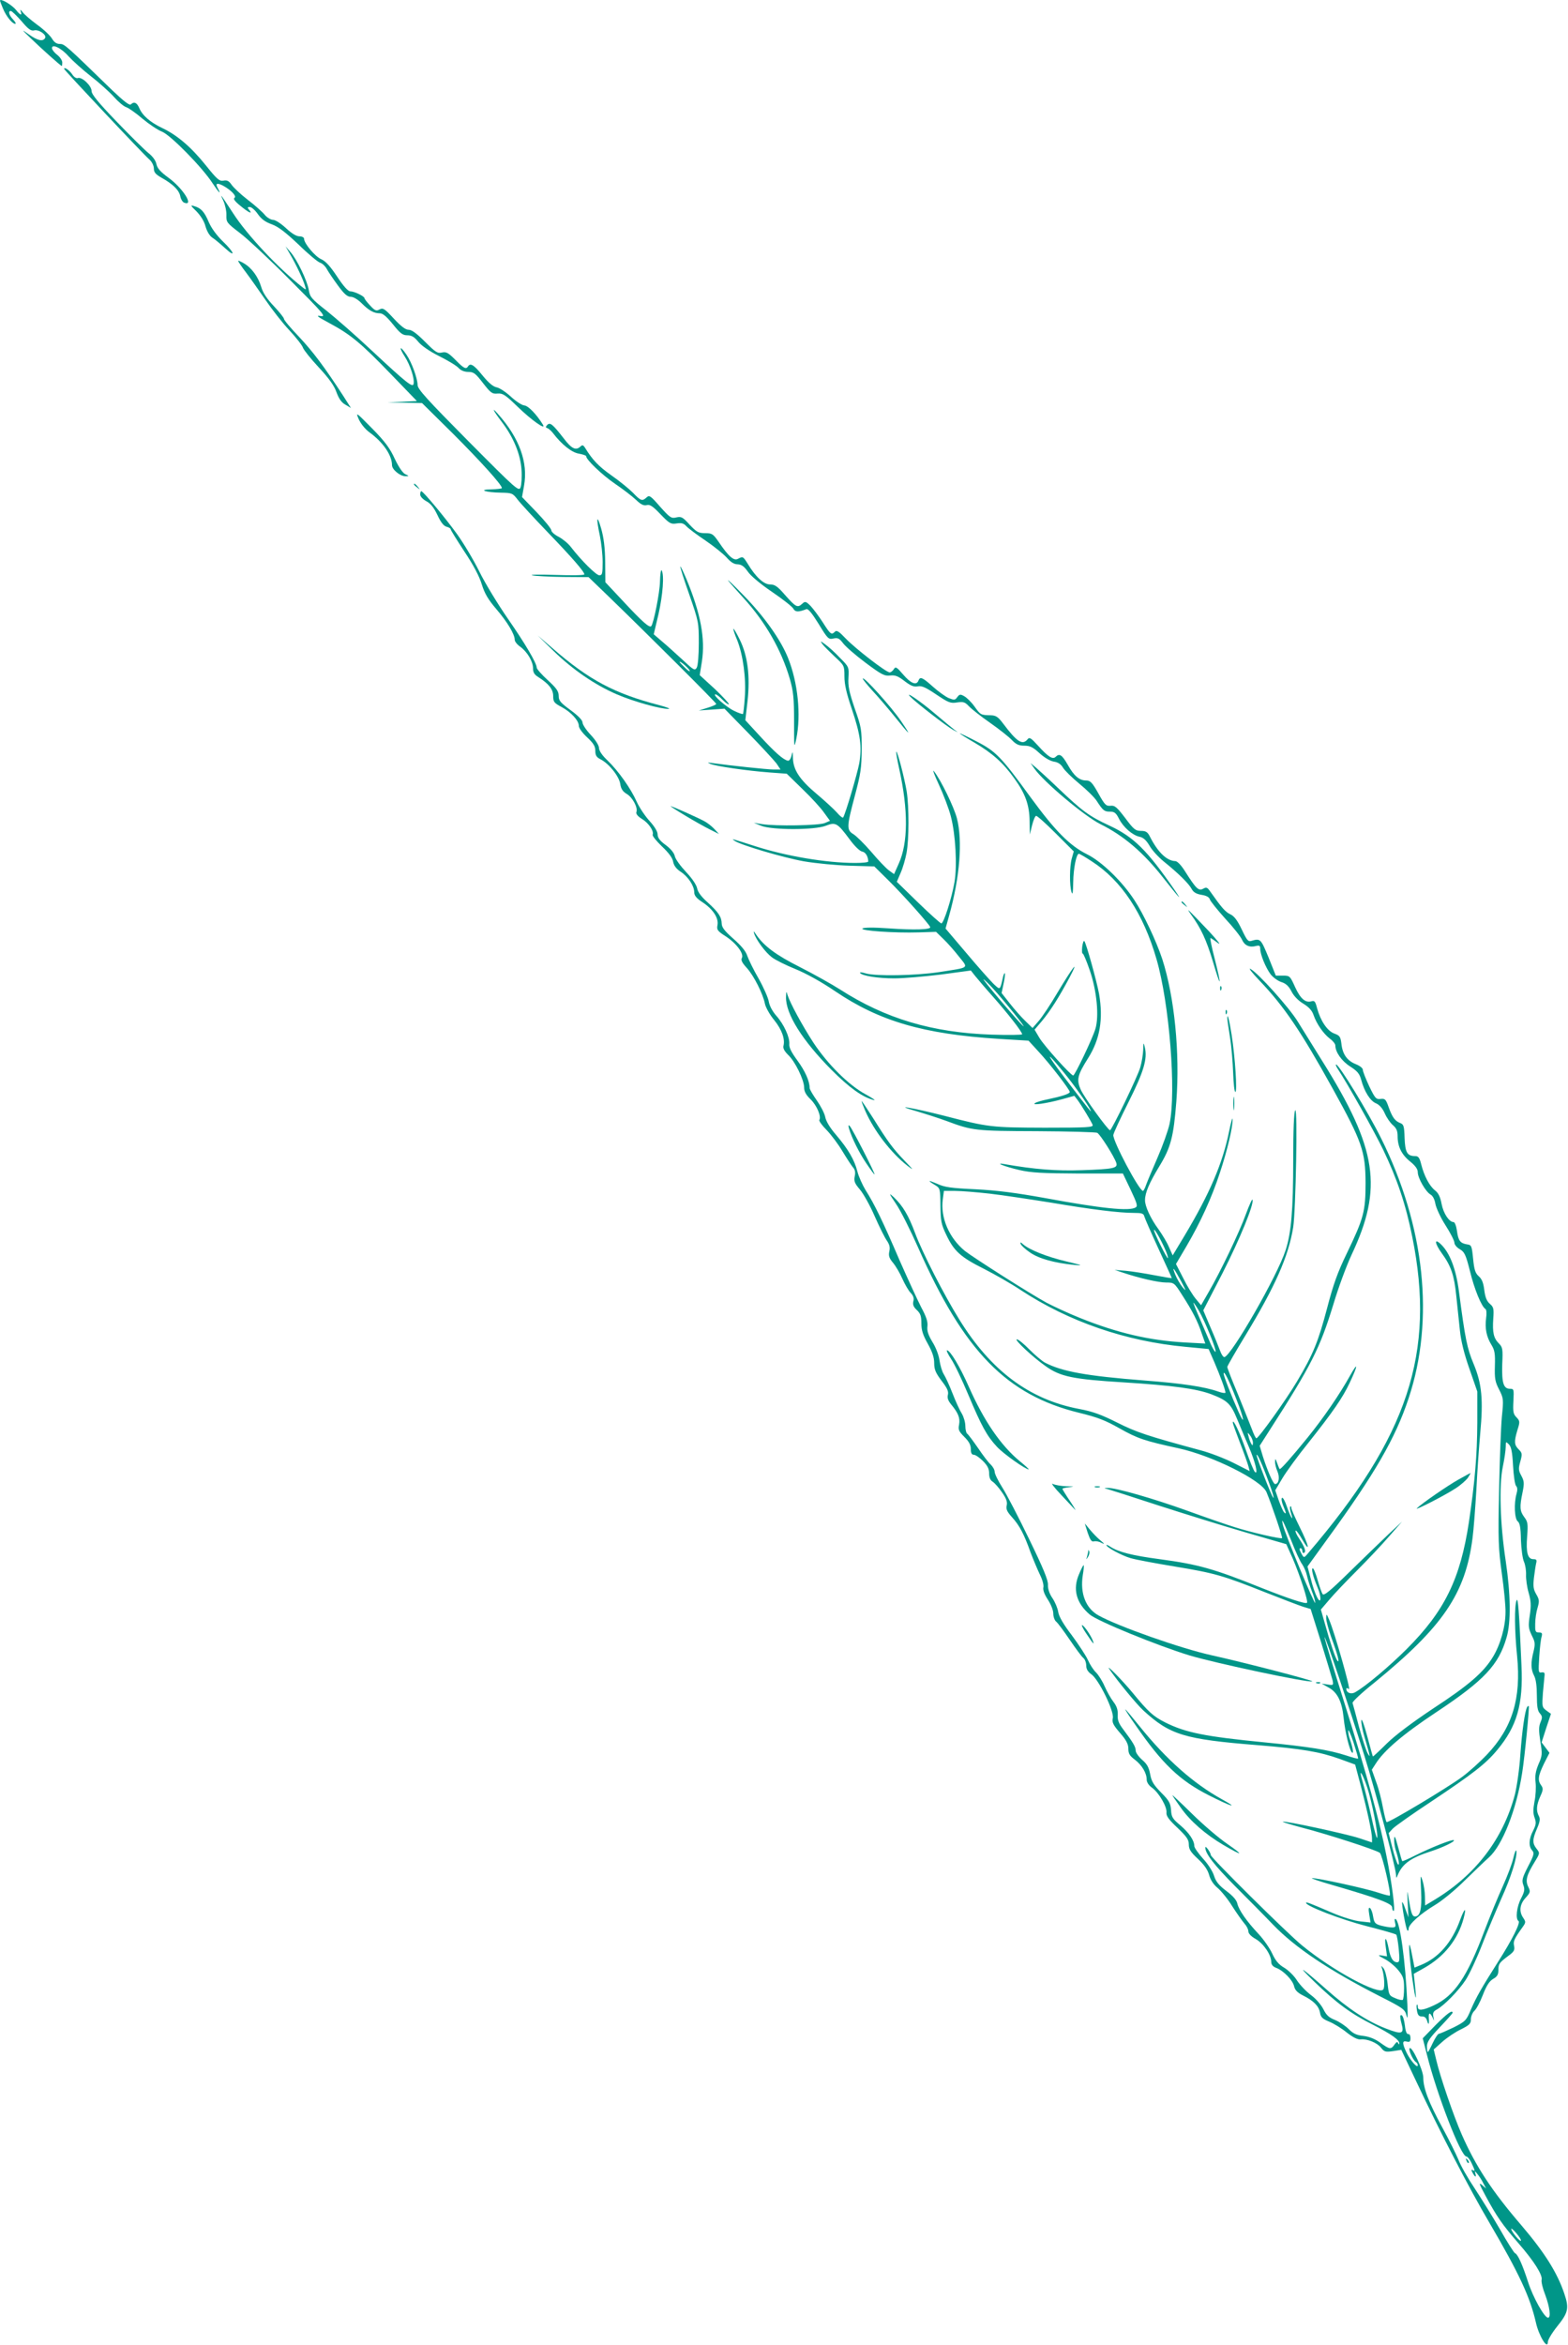 <?xml version="1.0" standalone="no"?>
<!DOCTYPE svg PUBLIC "-//W3C//DTD SVG 20010904//EN"
 "http://www.w3.org/TR/2001/REC-SVG-20010904/DTD/svg10.dtd">
<svg version="1.0" xmlns="http://www.w3.org/2000/svg"
 width="856pt" height="1280pt" viewBox="0 0 856 1280"
 preserveAspectRatio="xMidYMid meet">
<g transform="translate(0,1280) scale(0.1,-0.1)"
fill="#009688" stroke="none">
<path d="M0 12796 c0 -2 7 -21 16 -42 17 -42 51 -84 67 -84 6 0 1 10 -11 23
-23 24 -29 47 -13 47 6 0 31 -25 58 -55 37 -44 52 -55 69 -51 26 7 71 -25 60
-42 -12 -20 -40 -14 -87 19 -44 31 -44 31 11 -22 59 -57 162 -149 167 -149 2
0 3 9 3 19 0 11 -12 29 -27 41 -15 11 -28 28 -29 35 -4 29 50 4 90 -42 22 -24
77 -74 122 -109 46 -36 102 -86 126 -113 24 -27 54 -52 67 -56 13 -4 53 -32
89 -63 36 -30 84 -62 107 -71 46 -18 220 -195 276 -282 33 -50 49 -66 29 -28
-16 28 -7 33 27 16 44 -24 77 -58 63 -67 -8 -5 3 -20 33 -44 45 -37 69 -48 47
-21 -10 12 -10 15 4 15 9 0 29 -17 44 -39 19 -27 41 -43 75 -55 36 -13 75 -43
146 -110 53 -52 107 -97 119 -100 12 -4 28 -19 36 -34 8 -15 35 -55 60 -89 35
-48 52 -63 71 -63 14 0 38 -14 58 -34 41 -41 68 -56 100 -56 17 0 37 -17 72
-60 40 -50 53 -60 79 -60 23 0 38 -9 59 -35 18 -22 61 -52 115 -79 48 -24 96
-53 106 -65 12 -13 31 -21 53 -21 29 0 39 -8 80 -61 42 -54 50 -60 80 -57 28
2 42 -7 110 -73 72 -70 157 -131 137 -97 -35 57 -80 103 -101 105 -14 1 -47
23 -74 48 -27 25 -62 48 -78 51 -20 4 -44 25 -77 65 -46 57 -66 70 -79 49 -11
-17 -23 -11 -69 36 -39 39 -50 45 -73 40 -25 -6 -36 2 -93 59 -45 45 -72 65
-89 65 -17 0 -41 18 -81 61 -51 55 -59 60 -78 50 -18 -10 -25 -7 -51 21 -17
18 -31 36 -31 40 0 11 -56 38 -78 38 -12 0 -37 28 -72 81 -37 56 -63 84 -86
94 -33 14 -94 86 -94 112 0 7 -11 13 -25 13 -17 0 -43 16 -74 45 -27 25 -58
45 -70 45 -12 0 -33 12 -46 28 -12 15 -54 52 -93 82 -39 30 -78 67 -88 82 -14
20 -24 26 -44 22 -22 -4 -35 7 -95 82 -82 102 -157 166 -239 205 -67 32 -109
69 -126 110 -13 30 -29 36 -46 19 -7 -7 -40 19 -101 77 -255 248 -261 253
-286 253 -18 0 -31 9 -43 29 -10 17 -46 51 -81 76 -35 26 -70 56 -79 68 -12
16 -15 17 -11 5 9 -25 -2 -22 -25 7 -23 29 -88 67 -88 51z"/>
<path d="M350 12424 c0 -6 433 -467 469 -498 11 -11 21 -31 21 -46 0 -20 9
-31 40 -49 63 -35 97 -68 104 -101 3 -17 13 -33 21 -36 57 -22 -6 78 -84 135
-45 33 -62 52 -67 75 -4 20 -20 42 -44 61 -21 17 -99 94 -174 172 -100 104
-136 148 -136 166 0 29 -53 79 -75 71 -8 -3 -21 5 -30 19 -15 23 -45 44 -45
31z"/>
<path d="M1219 11705 c10 -22 18 -58 17 -80 -1 -38 2 -42 74 -97 41 -31 165
-147 275 -258 185 -185 197 -200 165 -195 -28 5 -18 -3 47 -38 116 -62 172
-108 335 -277 l144 -149 -80 -4 -81 -3 94 -2 95 -2 169 -167 c149 -149 267
-279 267 -297 0 -3 -26 -6 -57 -7 -78 -1 -32 -17 53 -18 59 -1 63 -3 90 -38
16 -21 90 -101 164 -178 131 -136 200 -215 200 -230 0 -5 -71 -6 -157 -3 -87
3 -144 2 -128 -2 17 -4 93 -8 169 -9 l139 -1 111 -107 c218 -211 586 -578 586
-585 0 -4 -21 -13 -47 -21 l-48 -15 70 5 70 5 130 -133 c72 -74 141 -149 154
-166 l22 -33 -38 0 c-34 0 -241 22 -333 35 -29 4 -31 4 -13 -4 29 -13 203 -38
323 -47 l95 -7 86 -84 c48 -46 101 -104 118 -129 l32 -44 -28 -12 c-31 -14
-269 -18 -343 -6 l-45 7 40 -16 c58 -24 292 -24 353 0 54 21 63 16 130 -74 28
-38 56 -65 69 -67 18 -3 32 -26 33 -54 0 -5 -33 -8 -72 -8 -156 0 -377 37
-547 92 -53 17 -103 33 -111 35 -13 4 -13 4 0 -6 32 -23 266 -92 378 -112 64
-11 177 -22 251 -24 l134 -4 79 -78 c77 -76 220 -236 226 -253 5 -14 -87 -17
-227 -7 -84 6 -137 5 -143 -1 -12 -12 175 -25 307 -21 l95 3 41 -40 c22 -21
60 -64 84 -95 52 -66 63 -58 -110 -85 -128 -19 -343 -23 -398 -7 -20 6 -35 8
-32 3 10 -16 97 -30 187 -30 51 0 165 10 255 21 l163 22 22 -28 c12 -15 56
-67 98 -114 84 -95 160 -193 160 -206 0 -4 -75 -5 -167 -2 -324 11 -579 87
-828 247 -44 28 -142 83 -217 121 -133 67 -197 115 -241 179 -12 19 -15 20
-10 5 11 -35 62 -104 97 -130 18 -14 76 -43 128 -64 59 -24 142 -70 217 -121
242 -164 483 -234 891 -260 l165 -10 53 -58 c61 -65 172 -209 172 -222 0 -10
-44 -24 -120 -40 -30 -6 -62 -15 -70 -21 -21 -14 67 -1 150 22 l65 18 17 -22
c21 -28 75 -117 83 -137 4 -13 -29 -15 -262 -15 -291 1 -305 2 -548 65 -174
44 -289 64 -155 26 47 -14 123 -38 169 -55 139 -52 156 -54 491 -55 173 -1
322 -5 330 -9 16 -8 93 -130 104 -164 9 -29 -13 -34 -189 -40 -138 -5 -260 5
-420 33 -62 11 1 -14 80 -32 65 -15 127 -18 322 -19 l243 0 42 -88 c35 -74 40
-90 28 -97 -34 -22 -186 -6 -495 51 -161 29 -263 42 -380 48 -132 6 -169 11
-209 30 -52 22 -55 19 -10 -8 26 -16 27 -20 28 -111 1 -84 4 -102 32 -160 42
-89 79 -122 205 -185 59 -30 150 -82 201 -116 263 -173 575 -280 900 -310
l126 -12 31 -71 c32 -75 61 -153 61 -167 0 -4 -18 -2 -40 6 -73 26 -200 45
-399 60 -321 25 -453 49 -547 98 -16 9 -54 41 -84 71 -30 31 -61 56 -69 56
-17 0 90 -100 158 -147 80 -57 149 -71 426 -88 267 -17 395 -34 478 -65 88
-34 106 -51 141 -136 18 -44 47 -112 64 -152 35 -81 52 -154 33 -136 -7 6 -29
61 -50 121 -34 97 -71 175 -71 148 0 -5 18 -54 39 -109 22 -56 42 -113 46
-128 l7 -27 -89 45 c-48 24 -128 55 -178 68 -292 79 -352 99 -457 152 -86 43
-132 60 -207 74 -271 51 -482 209 -654 488 -85 137 -202 366 -241 471 -37 99
-67 149 -117 197 -28 26 -27 22 12 -36 25 -36 79 -144 122 -241 250 -565 482
-803 878 -900 99 -24 143 -41 219 -84 101 -57 137 -69 325 -110 183 -40 452
-174 479 -239 28 -67 89 -247 85 -251 -7 -6 -168 31 -256 59 -43 13 -161 54
-263 91 -183 66 -392 126 -434 124 -20 -1 -20 -2 -1 -6 11 -3 137 -43 280 -90
143 -46 358 -113 479 -148 l218 -63 35 -78 c40 -93 86 -235 78 -242 -8 -8
-101 23 -245 80 -263 106 -350 130 -559 158 -151 20 -224 39 -268 67 -13 9
-23 13 -23 10 0 -12 83 -57 131 -71 30 -9 139 -29 242 -46 218 -36 263 -49
492 -140 94 -37 188 -73 210 -80 l40 -12 57 -181 c31 -100 59 -194 63 -209 5
-26 4 -27 -27 -22 l-33 5 37 -21 c49 -26 74 -77 83 -165 8 -79 33 -183 47
-191 9 -6 2 31 -13 74 -5 13 -9 33 -9 45 1 12 13 -16 29 -63 15 -47 27 -87 25
-89 -1 -1 -31 6 -66 18 -92 30 -207 48 -443 71 -327 32 -432 53 -544 109 -65
33 -91 56 -178 162 -57 69 -150 163 -127 129 43 -63 149 -192 185 -225 146
-134 223 -158 624 -190 245 -20 338 -36 448 -75 l85 -31 31 -117 c36 -138 61
-254 61 -286 l0 -22 -72 24 c-71 23 -408 96 -415 89 -2 -2 45 -16 104 -32 137
-35 406 -122 426 -138 13 -11 63 -225 54 -233 -2 -2 -30 5 -63 16 -61 21 -332
81 -362 79 -9 0 43 -18 117 -39 251 -73 321 -100 321 -121 0 -10 4 -19 8 -19
10 0 -9 151 -39 300 -36 185 -105 436 -223 814 -64 203 -116 374 -115 380 1
16 137 -389 215 -639 66 -211 173 -615 175 -657 1 -22 1 -22 12 4 26 57 71 89
177 123 65 21 134 54 127 61 -7 7 -123 -39 -211 -83 -37 -19 -70 -33 -71 -31
-2 2 -12 37 -23 78 -14 53 -20 66 -21 44 -1 -17 3 -44 8 -60 18 -55 23 -90 12
-79 -5 6 -19 46 -30 90 l-20 80 22 24 c12 13 107 80 210 148 225 150 297 205
360 281 108 129 143 250 133 461 -13 303 -19 376 -27 356 -12 -31 -11 -166 3
-303 23 -233 -26 -392 -164 -538 -39 -41 -100 -96 -137 -123 -78 -58 -402
-252 -411 -246 -4 2 -12 37 -20 77 -7 40 -23 104 -37 141 l-24 68 20 31 c46
74 151 163 332 283 261 173 341 258 384 409 24 81 22 234 -5 416 -31 205 -37
413 -16 514 9 43 16 92 16 109 0 30 1 30 17 14 13 -13 19 -41 23 -117 3 -54
10 -104 17 -111 7 -7 8 -21 2 -42 -15 -52 -11 -138 7 -151 11 -9 16 -34 17
-101 2 -51 9 -103 17 -120 7 -16 12 -48 11 -71 -1 -22 5 -66 14 -97 13 -45 14
-70 7 -119 -10 -67 -9 -75 15 -124 13 -26 14 -39 5 -77 -16 -62 -15 -99 3
-133 10 -19 15 -58 15 -108 0 -59 4 -84 16 -97 14 -16 15 -23 4 -49 -10 -24
-10 -46 -1 -105 11 -68 11 -77 -10 -124 -16 -39 -20 -63 -16 -99 3 -26 1 -73
-6 -105 -8 -44 -8 -65 1 -89 9 -26 8 -36 -8 -69 -24 -45 -26 -86 -6 -108 13
-15 11 -25 -22 -88 -32 -63 -35 -76 -26 -101 9 -24 7 -36 -12 -73 -24 -45 -32
-113 -14 -124 12 -8 -34 -101 -112 -223 -90 -142 -118 -191 -148 -260 -25 -60
-30 -65 -95 -98 -38 -18 -74 -34 -79 -34 -6 0 -21 -23 -34 -50 -13 -28 -25
-50 -27 -50 -3 0 -5 14 -5 31 0 24 15 46 70 104 39 41 70 76 70 79 0 18 -28
-2 -92 -66 l-71 -73 23 -90 c54 -216 185 -555 215 -555 6 0 19 -16 28 -35 20
-42 21 -49 6 -39 -8 4 -8 0 0 -15 14 -25 22 -28 15 -3 -5 14 -3 14 11 -3 9
-11 24 -33 32 -50 l16 -30 -23 20 c-19 16 -14 3 20 -60 61 -113 92 -158 179
-258 87 -100 133 -174 127 -200 -3 -10 6 -48 20 -83 24 -65 32 -124 15 -124
-20 0 -82 111 -109 195 -31 96 -56 151 -71 157 -5 1 -42 59 -81 128 -40 69
-103 170 -139 225 -37 55 -77 125 -89 157 -13 31 -52 110 -88 176 -75 138
-104 215 -104 272 0 42 -64 178 -75 160 -6 -10 19 -65 35 -75 5 -3 10 -11 10
-17 0 -20 -39 24 -60 66 -26 54 -26 70 0 63 16 -4 20 0 20 19 0 14 -5 23 -12
22 -8 -2 -15 15 -18 44 -6 45 -15 67 -25 57 -2 -3 0 -22 6 -43 16 -58 3 -62
-87 -27 -100 39 -203 106 -323 213 -138 122 -169 142 -67 43 120 -116 201
-176 321 -236 100 -51 146 -83 144 -103 0 -6 -3 -5 -6 2 -4 10 -9 8 -20 -7
-19 -28 -27 -27 -78 10 -29 21 -60 33 -92 37 -37 4 -55 12 -80 37 -18 18 -51
40 -75 50 -33 13 -47 26 -63 58 -12 24 -40 57 -67 77 -27 20 -61 56 -77 80
-15 25 -47 56 -70 70 -31 18 -48 39 -66 78 -13 28 -46 76 -73 105 -66 70 -109
132 -117 167 -4 19 -24 42 -60 69 -41 31 -57 51 -67 82 -7 24 -33 65 -60 94
-26 29 -48 60 -48 69 0 31 -29 73 -77 114 -42 35 -48 45 -50 83 -3 37 -10 51
-54 95 -41 42 -53 61 -60 100 -7 38 -17 56 -44 79 -19 17 -35 39 -35 50 0 21
-14 44 -68 116 -25 33 -32 51 -30 80 1 27 -5 46 -24 71 -14 18 -35 56 -48 85
-12 28 -33 61 -46 74 -14 13 -34 44 -45 69 -11 24 -51 85 -88 135 -46 60 -70
102 -74 127 -3 20 -17 54 -32 76 -17 25 -25 51 -24 73 1 25 -26 91 -103 249
-57 118 -123 245 -146 281 -23 36 -42 75 -42 86 0 11 -10 28 -21 39 -12 10
-43 51 -70 91 -27 39 -53 74 -59 78 -5 3 -10 22 -10 42 0 20 -9 50 -19 67 -11
17 -34 67 -51 111 -17 44 -39 91 -48 105 -9 14 -19 48 -23 75 -4 29 -20 71
-39 101 -23 39 -30 60 -27 85 3 25 -6 52 -34 104 -20 39 -73 154 -118 256 -89
208 -138 309 -186 384 -17 28 -37 73 -44 100 -16 63 -49 121 -116 200 -34 39
-56 76 -60 99 -4 20 -25 60 -46 90 -21 30 -39 60 -39 68 0 37 -25 93 -67 150
-33 45 -46 71 -44 90 3 36 -29 107 -71 154 -21 24 -37 54 -41 77 -3 20 -28 77
-55 125 -28 48 -55 104 -62 124 -8 26 -32 55 -76 94 -48 42 -64 63 -64 83 -1
37 -18 62 -76 115 -34 30 -54 56 -58 77 -4 20 -28 55 -61 90 -30 32 -58 70
-61 86 -4 18 -22 40 -50 61 -32 23 -44 40 -44 58 0 15 -16 42 -43 72 -24 26
-56 73 -71 106 -32 72 -99 167 -160 226 -29 27 -46 53 -46 68 0 13 -18 42 -45
71 -25 26 -45 57 -45 68 0 12 -23 36 -65 67 -56 41 -65 52 -65 78 0 25 -12 42
-60 86 -33 30 -60 61 -60 68 0 24 -62 130 -158 268 -54 78 -124 193 -155 256
-31 63 -86 155 -122 205 -62 86 -184 233 -195 234 -3 1 -6 -7 -6 -18 0 -11 14
-26 34 -37 23 -12 41 -35 60 -75 18 -39 34 -60 50 -64 12 -3 22 -9 22 -13 0
-5 34 -59 75 -122 49 -73 82 -136 95 -179 16 -51 34 -82 80 -136 60 -70 100
-137 100 -167 0 -9 13 -26 29 -37 39 -28 71 -81 71 -119 0 -22 7 -34 28 -47
58 -37 82 -67 82 -104 0 -32 5 -38 46 -60 52 -28 94 -74 94 -103 0 -12 20 -39
45 -62 35 -33 45 -49 45 -74 0 -24 6 -35 28 -46 47 -24 101 -92 108 -134 4
-28 14 -42 35 -55 32 -18 63 -76 53 -100 -3 -9 8 -23 31 -37 36 -22 66 -66 58
-86 -2 -7 21 -35 51 -64 37 -35 58 -63 61 -84 4 -21 18 -39 41 -54 41 -27 74
-77 74 -112 0 -18 12 -33 46 -55 57 -38 88 -86 81 -124 -5 -25 -1 -32 44 -61
59 -38 102 -96 89 -119 -6 -11 1 -26 27 -54 39 -43 89 -143 99 -196 4 -19 26
-59 50 -88 42 -52 61 -104 51 -142 -3 -13 6 -29 25 -48 38 -35 88 -137 88
-179 0 -21 10 -40 35 -64 34 -33 60 -94 48 -113 -3 -5 15 -30 40 -55 25 -26
64 -78 87 -117 23 -38 49 -78 57 -87 11 -12 14 -28 9 -49 -5 -26 0 -38 28 -71
19 -22 56 -88 81 -146 26 -59 56 -119 67 -134 14 -21 18 -36 13 -58 -5 -24 -1
-37 20 -62 15 -18 38 -57 51 -87 14 -31 34 -66 46 -78 14 -15 19 -29 14 -46
-4 -18 1 -30 19 -47 20 -19 25 -33 25 -73 0 -37 8 -63 35 -111 25 -45 35 -75
35 -106 0 -35 8 -53 40 -96 31 -40 39 -58 35 -76 -5 -18 1 -33 18 -54 39 -47
49 -74 43 -109 -6 -28 -2 -37 29 -68 25 -25 35 -44 35 -66 0 -22 5 -31 16 -31
9 0 31 -15 50 -34 25 -25 34 -43 34 -68 0 -22 6 -37 19 -45 11 -7 34 -33 51
-58 24 -34 30 -53 26 -71 -5 -20 1 -34 28 -64 42 -46 67 -94 102 -193 15 -39
38 -94 51 -121 14 -28 22 -57 19 -70 -3 -14 5 -37 24 -66 17 -26 30 -58 30
-76 0 -17 7 -38 16 -45 9 -7 42 -52 74 -99 32 -47 65 -92 74 -99 9 -7 16 -26
16 -42 0 -19 9 -34 29 -48 40 -29 125 -202 116 -239 -5 -23 2 -37 40 -81 34
-39 45 -61 45 -86 0 -26 7 -38 35 -59 39 -30 65 -73 65 -109 0 -14 11 -32 30
-45 38 -28 82 -105 78 -135 -2 -18 12 -38 60 -83 51 -49 62 -65 62 -91 0 -26
10 -42 50 -79 34 -32 53 -59 61 -88 7 -26 23 -51 46 -70 19 -16 56 -61 80
-100 25 -39 55 -81 66 -94 12 -13 22 -32 22 -43 0 -12 15 -28 40 -42 42 -24
85 -86 85 -125 0 -15 9 -26 28 -33 39 -15 90 -67 97 -101 5 -20 18 -34 48 -49
58 -29 86 -57 93 -93 4 -26 14 -35 50 -50 25 -10 69 -37 97 -60 33 -26 60 -39
75 -37 35 4 90 -18 111 -45 18 -23 25 -25 66 -19 l45 7 82 -173 c133 -283 288
-582 398 -769 164 -280 223 -407 255 -547 16 -72 64 -150 65 -106 0 12 22 49
49 83 63 78 68 101 41 181 -39 116 -108 225 -235 374 -160 186 -249 322 -325
495 -44 100 -119 318 -140 410 l-13 54 47 42 c26 23 72 54 102 68 46 23 54 31
54 55 0 15 8 35 18 45 11 9 32 48 47 87 20 52 36 76 56 88 22 12 29 24 29 46
0 36 4 42 53 79 32 23 37 32 33 54 -6 26 -1 38 47 105 17 24 17 28 3 49 -24
34 -20 74 12 109 27 30 28 34 15 61 -17 34 -9 64 36 137 28 46 28 47 10 70
-24 30 -24 51 2 111 16 37 18 53 10 68 -16 29 -13 61 8 108 16 35 16 43 5 59
-21 28 -17 53 15 119 l30 59 -22 29 -21 28 25 78 26 78 -25 18 c-24 18 -24 22
-19 95 4 42 8 85 9 96 2 15 -2 19 -16 17 -18 -3 -18 2 -13 85 3 48 9 98 13
110 5 19 2 23 -15 23 -19 0 -21 6 -20 48 0 26 6 65 13 87 10 35 10 44 -7 73
-16 27 -18 44 -13 90 4 31 9 66 12 79 5 19 2 23 -15 23 -31 0 -41 36 -34 124
5 68 4 80 -16 106 -24 33 -26 54 -9 135 10 50 9 61 -7 91 -16 29 -16 39 -5 78
11 40 10 46 -9 65 -25 25 -26 42 -7 106 14 44 14 49 -5 69 -18 18 -20 31 -17
89 3 64 3 67 -19 67 -35 0 -45 32 -42 134 4 83 2 93 -18 113 -29 29 -36 60
-31 135 4 56 2 64 -19 82 -17 15 -25 36 -30 75 -5 40 -13 60 -30 75 -19 17
-25 35 -31 96 -7 70 -9 75 -32 78 -38 6 -49 20 -56 73 -4 28 -12 49 -19 49
-24 0 -55 47 -65 99 -7 37 -17 59 -35 73 -31 24 -60 79 -76 142 -9 37 -16 46
-33 46 -44 0 -55 20 -58 99 -2 64 -5 74 -23 81 -29 11 -44 31 -64 87 -15 43
-20 48 -44 45 -25 -3 -30 3 -62 69 -19 41 -35 81 -35 90 0 9 -16 22 -39 31
-47 19 -72 54 -78 112 -5 38 -9 44 -39 55 -38 14 -75 69 -94 139 -9 36 -14 42
-30 37 -33 -10 -61 14 -90 78 -27 60 -29 62 -66 62 l-39 0 -40 100 c-42 101
-44 104 -92 90 -19 -6 -25 1 -54 62 -24 50 -41 73 -63 83 -27 13 -47 36 -109
124 -16 23 -21 25 -39 15 -25 -13 -38 0 -99 96 -20 32 -41 54 -52 55 -47 1
-96 48 -140 135 -12 24 -22 30 -48 30 -30 0 -40 8 -86 70 -46 60 -57 70 -81
67 -24 -2 -31 5 -66 68 -33 59 -44 70 -66 70 -38 0 -67 25 -101 86 -31 54 -45
64 -66 43 -16 -16 -42 1 -96 61 -38 42 -47 48 -57 35 -28 -34 -58 -15 -133 85
-28 37 -39 45 -68 46 -55 1 -56 2 -89 48 -17 24 -43 49 -56 56 -21 12 -26 11
-38 -5 -12 -17 -16 -17 -47 -5 -18 8 -57 36 -86 62 -57 51 -70 57 -79 33 -11
-28 -42 -15 -83 33 -36 42 -42 45 -51 30 -6 -10 -17 -18 -23 -18 -19 0 -185
128 -239 184 -37 39 -50 48 -60 38 -19 -19 -24 -15 -66 51 -22 34 -52 74 -67
90 -25 25 -30 26 -45 12 -26 -24 -35 -19 -92 45 -43 50 -58 60 -84 60 -34 0
-78 40 -122 113 -26 41 -26 41 -53 27 -23 -13 -52 13 -106 93 -30 43 -36 47
-74 47 -36 0 -46 6 -84 46 -37 41 -45 46 -72 40 -28 -7 -35 -2 -89 58 -52 60
-59 65 -74 51 -24 -22 -32 -19 -75 26 -22 22 -75 65 -118 95 -68 48 -103 84
-143 150 -10 15 -14 17 -25 7 -25 -24 -48 -13 -92 45 -60 77 -74 89 -90 72 -9
-10 -9 -14 2 -17 7 -3 21 -15 30 -27 48 -63 103 -106 141 -112 22 -4 40 -10
40 -14 0 -19 87 -102 157 -150 43 -29 95 -69 115 -88 27 -26 42 -33 59 -29 17
5 33 -6 75 -50 49 -51 57 -55 88 -50 27 4 38 1 53 -15 10 -11 56 -46 104 -78
47 -32 99 -74 117 -94 22 -25 40 -36 59 -36 21 -1 35 -11 55 -39 15 -23 70
-69 132 -111 59 -40 111 -81 117 -92 10 -19 27 -20 71 -3 10 4 31 -22 67 -80
50 -82 54 -86 81 -80 24 5 32 1 52 -25 13 -18 68 -66 123 -107 87 -65 104 -74
135 -70 27 3 43 -3 79 -31 34 -26 51 -32 72 -28 22 4 43 -6 101 -45 66 -44 77
-49 113 -43 35 5 43 2 65 -21 14 -15 66 -56 115 -90 50 -35 103 -77 119 -94
23 -24 38 -31 68 -31 31 0 47 -8 82 -40 27 -25 58 -43 79 -47 23 -3 39 -14 51
-34 9 -15 49 -54 89 -87 39 -32 82 -74 94 -93 35 -54 42 -59 73 -59 24 0 33
-7 49 -39 24 -47 74 -90 112 -98 20 -4 36 -18 54 -48 13 -24 48 -62 77 -86 82
-66 138 -122 153 -150 10 -19 25 -28 54 -33 26 -4 42 -12 46 -25 3 -10 41 -57
84 -105 44 -47 85 -99 92 -116 14 -31 41 -43 77 -33 18 4 22 1 22 -16 0 -30
29 -101 56 -138 13 -17 40 -37 59 -43 26 -8 41 -23 56 -52 12 -24 37 -50 64
-66 31 -19 48 -38 56 -62 17 -49 54 -102 89 -129 17 -12 30 -29 30 -37 0 -36
34 -85 81 -115 39 -25 51 -39 60 -72 17 -64 49 -116 81 -129 19 -8 36 -28 48
-55 10 -23 30 -52 44 -64 20 -17 26 -32 26 -61 0 -56 22 -101 69 -138 28 -23
41 -41 41 -58 0 -32 44 -108 70 -122 12 -7 22 -26 26 -50 4 -22 28 -75 55
-117 27 -42 49 -85 49 -96 0 -10 13 -26 29 -35 26 -15 33 -29 56 -120 24 -99
63 -194 85 -207 5 -3 7 -25 3 -50 -7 -56 2 -101 29 -145 18 -29 21 -48 19
-115 -2 -68 1 -87 23 -129 24 -48 25 -52 15 -150 -5 -56 -12 -236 -15 -401 -6
-270 -4 -316 15 -454 12 -85 21 -179 20 -210 0 -79 -28 -178 -69 -245 -51 -84
-130 -153 -329 -283 -112 -75 -202 -142 -250 -189 -41 -41 -75 -72 -76 -71 -1
1 -15 51 -31 111 -16 60 -30 99 -32 87 -2 -12 6 -55 18 -94 31 -106 33 -116
16 -86 -8 14 -29 79 -47 144 -17 66 -33 124 -35 130 -3 6 50 56 118 110 376
307 498 486 537 790 6 44 15 163 21 265 5 102 15 240 21 307 17 182 9 270 -35
376 -37 88 -47 138 -81 397 -16 124 -50 213 -100 260 -36 34 -33 4 6 -50 51
-70 68 -121 79 -231 6 -57 15 -143 20 -190 6 -58 23 -128 52 -210 l43 -124 0
-170 c-1 -178 -13 -321 -46 -544 -47 -309 -132 -484 -339 -691 -94 -94 -224
-204 -283 -237 -22 -12 -47 -2 -47 19 0 6 5 6 14 -1 13 -11 -78 310 -108 379
-15 34 -15 34 -16 8 0 -15 13 -62 28 -105 35 -94 47 -142 34 -128 -11 11 -41
102 -71 210 l-20 70 47 55 c25 30 94 102 152 160 58 58 136 141 174 185 l70
80 -75 -70 c-40 -38 -136 -131 -212 -205 -107 -105 -140 -132 -147 -120 -5 8
-17 42 -27 77 -10 35 -21 63 -26 63 -10 0 1 -44 25 -102 24 -56 21 -101 -3
-53 -9 17 -24 60 -33 98 l-18 67 107 148 c260 357 373 552 445 770 143 429 89
940 -151 1421 -70 141 -229 401 -245 401 -3 0 0 -10 8 -22 58 -88 201 -344
249 -443 77 -161 124 -300 159 -476 128 -632 -23 -1090 -570 -1728 -22 -26
-22 -26 -39 7 -8 14 -8 22 -1 22 5 0 10 -7 10 -16 0 -8 4 -13 10 -9 11 7 4 29
-28 78 -14 20 -22 40 -19 43 3 3 19 -18 36 -48 47 -81 37 -34 -14 68 -24 49
-45 95 -45 103 0 8 -3 12 -6 8 -4 -3 -1 -21 5 -39 6 -18 7 -28 3 -23 -5 6 -17
34 -27 63 -9 28 -21 50 -26 47 -5 -4 -2 -22 6 -42 17 -41 19 -51 5 -37 -5 5
-18 34 -29 65 l-19 55 38 64 c21 36 86 125 145 198 131 165 185 243 223 324
46 97 48 121 3 41 -57 -103 -147 -234 -233 -340 -87 -107 -148 -176 -152 -171
-2 1 -8 17 -14 33 -8 24 -11 26 -11 9 -1 -12 5 -37 13 -55 14 -33 7 -69 -13
-69 -10 0 -42 73 -67 152 l-17 57 53 83 c230 357 276 450 349 688 27 91 72
212 99 270 173 367 142 578 -160 1060 -46 74 -106 170 -133 214 -47 77 -218
267 -259 288 -12 6 11 -23 49 -63 135 -141 227 -277 403 -595 158 -286 176
-338 177 -509 0 -157 -10 -194 -102 -385 -51 -105 -74 -170 -108 -300 -48
-182 -76 -252 -165 -401 -58 -98 -209 -309 -221 -309 -4 0 -14 21 -24 48 -10
26 -44 111 -76 190 -33 78 -59 146 -59 151 0 5 43 80 96 167 166 273 238 436
264 596 14 92 25 657 11 638 -7 -10 -11 -106 -11 -270 0 -275 -11 -401 -42
-495 -45 -139 -292 -569 -333 -582 -6 -2 -17 14 -24 34 -8 21 -31 79 -53 129
l-39 92 105 203 c96 189 172 375 164 401 -2 6 -18 -29 -36 -78 -36 -100 -139
-315 -203 -425 l-42 -73 -29 35 c-16 19 -47 69 -68 112 l-40 78 56 95 c77 131
139 266 184 404 39 117 71 250 69 292 0 13 -9 -18 -19 -67 -35 -174 -106 -340
-243 -569 l-65 -108 -21 47 c-11 26 -37 68 -56 95 -43 58 -75 127 -74 160 0
40 24 95 78 184 63 103 78 162 93 354 20 267 -10 570 -77 778 -33 99 -102 245
-152 321 -67 103 -179 211 -258 250 -96 48 -174 127 -310 313 -160 220 -188
249 -295 304 -50 26 -90 45 -90 43 0 -2 36 -25 81 -51 97 -57 156 -110 216
-194 61 -84 83 -146 84 -235 l1 -72 12 49 c7 27 16 51 22 53 5 2 53 -41 108
-96 l98 -98 -11 -39 c-12 -44 -13 -147 -1 -184 6 -17 8 -1 9 54 1 76 17 156
31 156 4 0 35 -18 70 -41 163 -105 282 -285 354 -535 70 -241 108 -722 71
-898 -8 -37 -38 -121 -66 -185 -28 -64 -56 -131 -62 -148 -6 -18 -14 -33 -17
-33 -21 0 -165 272 -162 305 1 11 39 92 83 180 83 165 104 236 89 298 -7 30
-8 29 -9 -14 -1 -25 -8 -68 -16 -95 -14 -50 -156 -343 -165 -343 -11 0 -143
182 -160 222 -24 54 -18 79 40 171 65 103 84 213 60 352 -13 70 -70 275 -80
287 -4 5 -9 -9 -12 -31 -2 -22 -1 -39 3 -37 3 2 21 -40 39 -93 38 -111 51
-250 30 -318 -16 -53 -112 -254 -121 -254 -13 0 -159 162 -185 206 l-26 44 40
47 c47 57 93 129 151 238 56 106 19 59 -66 -83 -37 -63 -83 -132 -102 -154
l-34 -39 -39 38 c-22 21 -60 64 -85 96 l-45 57 11 52 c6 28 9 53 7 56 -3 2 -8
-9 -11 -24 -16 -70 -14 -69 -52 -33 -19 19 -86 94 -148 168 l-113 133 20 72
c58 207 74 407 42 530 -16 61 -87 208 -125 256 -10 14 1 -18 26 -71 25 -54 55
-132 66 -175 26 -100 35 -269 20 -358 -15 -88 -59 -226 -72 -226 -5 0 -62 51
-126 113 l-117 114 21 49 c12 27 26 76 32 108 14 75 14 251 1 336 -13 76 -51
223 -57 217 -2 -2 5 -44 16 -93 50 -226 49 -405 -3 -519 l-25 -56 -29 21 c-15
11 -59 57 -96 101 -38 44 -82 87 -97 96 -38 23 -37 41 8 210 32 120 37 153 37
253 1 108 -2 122 -38 224 -30 89 -37 121 -34 168 3 57 3 58 -47 108 -27 29
-63 61 -80 73 -27 20 -28 20 -15 1 8 -11 39 -41 67 -68 52 -48 53 -49 53 -108
0 -43 11 -92 40 -177 48 -142 56 -206 41 -297 -11 -58 -74 -273 -88 -296 -2
-4 -18 8 -34 27 -17 19 -67 65 -111 102 -93 78 -127 131 -129 194 -1 39 -2 41
-8 14 -4 -17 -13 -29 -20 -27 -25 5 -72 47 -151 133 l-81 88 12 104 c15 137 1
247 -42 335 -17 35 -33 62 -35 60 -2 -2 7 -31 21 -63 32 -82 49 -209 41 -313
-3 -47 -8 -87 -10 -89 -2 -2 -24 5 -48 17 -43 20 -122 90 -102 90 6 0 23 -13
39 -30 16 -16 31 -27 34 -24 3 3 -31 40 -76 83 l-83 76 12 75 c19 125 -7 262
-84 448 -17 40 -32 72 -34 70 -2 -2 20 -71 49 -153 51 -147 52 -152 52 -265 0
-68 -5 -123 -11 -134 -11 -18 -17 -14 -80 45 -38 35 -88 80 -112 100 l-43 37
26 110 c24 107 32 215 17 239 -4 6 -8 -22 -9 -62 -1 -59 -35 -230 -48 -243
-10 -10 -52 28 -146 129 l-104 111 -1 112 c-1 78 -8 132 -22 181 -24 83 -28
59 -7 -40 8 -39 15 -103 15 -142 0 -64 -2 -73 -18 -73 -17 0 -98 80 -155 154
-15 20 -46 45 -67 56 -22 11 -40 27 -40 35 0 9 -36 53 -80 99 l-80 83 11 62
c23 127 -26 261 -142 391 -38 43 -28 21 22 -45 63 -83 100 -174 106 -257 3
-40 0 -84 -5 -98 -9 -24 -21 -14 -286 253 -223 225 -276 283 -276 305 -1 38
-32 124 -61 166 -35 52 -44 44 -10 -9 31 -48 55 -122 49 -150 -4 -23 -38 4
-230 183 -84 79 -194 175 -244 215 -83 65 -92 76 -98 113 -8 51 -65 169 -101
209 l-26 30 26 -45 c31 -53 70 -135 80 -170 7 -23 7 -24 -11 -10 -132 103
-306 288 -382 407 -70 107 -74 111 -53 68z m2546 -2565 c4 -8 -8 -2 -24 14
-17 17 -31 31 -31 33 0 9 50 -34 55 -47z m1655 -1734 c58 -63 187 -223 166
-206 -23 18 -233 265 -216 255 6 -4 29 -26 50 -49z m389 -461 c54 -66 129
-172 145 -205 8 -18 -7 1 -143 179 -105 138 -106 154 -2 26z m-405 -660 c70
-8 221 -31 334 -49 225 -38 372 -56 453 -56 42 0 52 -3 56 -19 3 -11 38 -91
78 -178 40 -87 73 -159 72 -159 -1 -1 -44 6 -96 16 -52 10 -121 21 -155 24
l-61 5 45 -15 c89 -30 194 -54 237 -54 42 0 44 -1 87 -69 56 -87 84 -141 107
-210 l19 -54 -113 6 c-192 11 -366 51 -572 134 -60 24 -142 62 -182 83 -95 52
-396 244 -445 282 -87 71 -135 183 -121 283 l6 45 61 0 c34 0 119 -7 190 -15z
m955 -300 c12 -26 19 -50 17 -52 -5 -5 -76 139 -76 153 0 13 34 -45 59 -101z
m90 -180 c27 -51 28 -56 7 -31 -13 16 -31 47 -40 69 -21 53 -8 38 33 -38z m96
-159 c32 -55 98 -216 91 -224 -3 -2 -14 15 -25 39 -10 24 -37 86 -59 137 -22
50 -39 92 -37 92 2 0 16 -20 30 -44z m205 -484 c42 -106 49 -153 10 -65 -38
85 -80 193 -80 206 1 20 28 -33 70 -141z m90 -236 c-1 -17 -2 -18 -9 -6 -5 8
-12 26 -15 40 -7 24 -6 24 8 6 9 -11 16 -29 16 -40z m86 -214 c20 -53 31 -92
25 -87 -10 10 -91 219 -91 233 1 16 33 -55 66 -146z m123 -320 c22 -57 49
-116 60 -130 10 -15 22 -43 26 -62 4 -19 16 -57 26 -83 11 -26 19 -55 19 -65
-1 -19 -164 375 -176 423 -12 50 1 26 45 -83z m415 -1348 c25 -75 61 -255 54
-275 -2 -7 -17 46 -32 117 -16 71 -37 155 -47 188 -24 81 -4 56 25 -30z m839
-2474 c-6 -6 -53 51 -53 65 0 5 13 -6 29 -25 16 -19 27 -37 24 -40z"/>
<path d="M5572 6011 c2 -8 25 -29 51 -47 49 -34 133 -57 242 -68 51 -5 45 -2
-43 19 -106 25 -201 63 -236 93 -14 13 -18 14 -14 3z"/>
<path d="M1073 11646 c23 -24 42 -54 49 -82 8 -27 22 -51 37 -61 13 -8 44 -34
68 -56 63 -58 53 -25 -11 36 -33 32 -62 72 -76 104 -24 57 -42 77 -80 88 -22
7 -21 4 13 -29z"/>
<path d="M1300 11376 c0 -3 19 -32 43 -63 24 -32 72 -100 107 -151 35 -51 93
-126 130 -165 37 -40 70 -82 74 -95 4 -12 43 -61 86 -107 56 -60 85 -101 97
-136 13 -35 27 -56 49 -68 l30 -18 -42 66 c-102 157 -164 240 -241 322 -46 48
-83 92 -83 99 0 6 -25 37 -55 69 -37 39 -60 73 -69 105 -17 56 -52 104 -95
129 -17 10 -31 16 -31 13z"/>
<path d="M1958 10513 c11 -25 35 -55 58 -72 76 -55 124 -126 124 -180 0 -24
45 -61 74 -60 20 0 20 1 -2 11 -14 7 -36 40 -57 84 -26 57 -53 94 -124 166
-87 88 -90 91 -73 51z"/>
<path d="M2260 10156 c0 -2 8 -10 18 -17 15 -13 16 -12 3 4 -13 16 -21 21 -21
13z"/>
<path d="M3976 9630 c11 -14 48 -55 82 -93 121 -132 208 -285 254 -443 19 -67
23 -103 23 -232 0 -146 0 -151 12 -95 27 131 9 307 -45 442 -40 100 -132 229
-244 343 -55 57 -92 92 -82 78z"/>
<path d="M3022 9247 c103 -101 227 -186 346 -237 91 -39 237 -80 281 -79 14 0
-8 9 -49 20 -247 64 -385 138 -585 312 l-80 69 87 -85z"/>
<path d="M4710 9096 c0 -4 24 -34 53 -66 30 -32 82 -93 117 -136 90 -112 101
-121 39 -30 -52 77 -208 250 -209 232z"/>
<path d="M4970 8997 c29 -31 199 -162 232 -180 32 -17 32 -17 8 0 -13 10 -61
50 -106 88 -77 66 -170 129 -134 92z"/>
<path d="M5647 8605 c51 -73 274 -260 360 -303 128 -63 237 -157 344 -294 87
-110 108 -134 63 -68 -153 222 -226 293 -360 355 -108 50 -147 79 -279 205
-49 47 -103 96 -119 110 l-30 25 21 -30z"/>
<path d="M3740 8349 c46 -28 107 -62 135 -76 l50 -25 -25 27 c-14 15 -38 34
-55 43 -37 20 -176 82 -184 82 -3 0 32 -23 79 -51z"/>
<path d="M6450 7876 c0 -2 8 -10 18 -17 15 -13 16 -12 3 4 -13 16 -21 21 -21
13z"/>
<path d="M6501 7810 c56 -77 85 -140 121 -260 44 -149 49 -140 9 18 -16 61
-26 112 -23 112 3 0 21 -12 41 -27 20 -15 -2 13 -48 63 -121 127 -128 134
-100 94z"/>
<path d="M6661 7404 c0 -11 3 -14 6 -6 3 7 2 16 -1 19 -3 4 -6 -2 -5 -13z"/>
<path d="M4291 7358 c-2 -92 89 -237 249 -398 98 -98 168 -148 230 -164 14 -4
-6 10 -44 31 -93 50 -208 165 -286 283 -62 96 -126 214 -141 260 -6 22 -7 21
-8 -12z"/>
<path d="M6691 7274 c0 -11 3 -14 6 -6 3 7 2 16 -1 19 -3 4 -6 -2 -5 -13z"/>
<path d="M6700 7242 c0 -7 7 -54 15 -105 8 -50 15 -138 17 -194 2 -57 7 -103
12 -103 11 0 -1 187 -20 310 -13 83 -24 125 -24 92z"/>
<path d="M6733 6775 c0 -33 2 -45 4 -27 2 18 2 45 0 60 -2 15 -4 0 -4 -33z"/>
<path d="M4724 6736 c48 -109 141 -229 229 -298 38 -29 36 -26 -15 27 -65 68
-90 102 -172 233 -32 50 -60 92 -62 92 -2 0 7 -24 20 -54z"/>
<path d="M4635 6640 c16 -53 55 -131 94 -189 23 -34 43 -61 45 -61 7 0 -123
253 -135 264 -8 8 -9 5 -4 -14z"/>
<path d="M5192 5383 c18 -26 60 -114 94 -195 72 -171 101 -225 157 -285 34
-37 155 -123 173 -123 3 0 -18 20 -48 44 -105 87 -196 220 -279 407 -48 109
-102 199 -119 199 -5 0 5 -21 22 -47z"/>
<path d="M7961 4724 c-56 -31 -198 -129 -226 -156 -17 -17 158 73 212 109 28
18 58 45 67 58 9 14 15 25 14 25 -2 0 -32 -16 -67 -36z"/>
<path d="M5795 4639 c38 -41 71 -76 74 -79 9 -10 -13 26 -41 67 -15 23 -28 44
-28 47 0 3 17 7 38 9 30 3 27 4 -16 5 -29 1 -63 7 -75 13 -12 7 9 -21 48 -62z"/>
<path d="M5978 4683 c6 -2 18 -2 25 0 6 3 1 5 -13 5 -14 0 -19 -2 -12 -5z"/>
<path d="M5938 4434 c13 -38 21 -50 33 -47 10 3 28 0 40 -7 21 -10 21 -8 -3
12 -16 13 -41 39 -57 58 l-29 35 16 -51z"/>
<path d="M5941 4333 c-1 -6 -4 -20 -7 -30 -5 -17 -5 -17 6 0 6 10 9 23 6 30
-3 9 -5 9 -5 0z"/>
<path d="M5891 4209 c-36 -82 -16 -158 58 -221 42 -36 370 -170 544 -223 143
-43 647 -150 671 -142 11 4 -375 104 -547 142 -169 37 -515 159 -620 218 -70
39 -101 120 -86 219 5 28 7 53 5 55 -2 2 -13 -19 -25 -48z"/>
<path d="M5931 3883 c39 -58 44 -64 35 -38 -10 28 -49 85 -59 85 -4 0 6 -21
24 -47z"/>
<path d="M7188 3613 c7 -3 16 -2 19 1 4 3 -2 6 -13 5 -11 0 -14 -3 -6 -6z"/>
<path d="M8337 3483 c-12 -20 -28 -130 -37 -258 -5 -79 -19 -175 -30 -220 -64
-241 -214 -438 -437 -573 l-53 -32 -1 48 c0 26 -6 65 -13 87 -12 37 -12 32 -8
-56 5 -99 -5 -139 -33 -139 -16 0 -22 19 -36 103 -7 46 -8 43 -4 -28 l4 -80
-16 43 c-8 24 -16 42 -18 40 -5 -6 20 -146 28 -154 4 -4 7 0 7 9 0 24 62 80
143 129 39 23 112 83 162 133 51 49 110 107 133 127 74 66 151 261 182 463 14
87 40 358 36 363 -2 2 -6 0 -9 -5z"/>
<path d="M6200 3383 c145 -210 240 -301 400 -382 120 -61 170 -76 70 -21 -155
86 -303 217 -448 397 -41 51 -76 93 -79 93 -2 0 23 -39 57 -87z"/>
<path d="M6400 3002 c0 -2 21 -33 46 -68 52 -74 135 -146 233 -204 106 -62
115 -59 21 6 -47 32 -133 106 -192 164 -60 59 -108 104 -108 102z"/>
<path d="M6580 2717 c-1 -33 48 -96 162 -211 73 -73 167 -168 209 -212 121
-125 303 -247 581 -389 128 -65 138 -72 146 -105 7 -26 8 -10 5 60 -10 237
-40 451 -64 466 -6 3 -7 -5 -3 -20 5 -22 3 -26 -17 -26 -13 0 -40 5 -60 10
-32 9 -37 15 -43 50 -3 21 -11 42 -17 46 -8 5 -9 -6 -4 -36 l7 -43 -55 6 c-32
3 -98 23 -154 47 -126 54 -143 61 -143 54 0 -17 191 -91 328 -126 86 -22 160
-43 164 -47 4 -3 10 -39 14 -79 6 -61 4 -72 -8 -72 -23 0 -37 22 -47 74 -12
65 -25 72 -16 10 l7 -52 -29 5 c-23 4 -21 0 16 -19 25 -13 58 -41 75 -62 26
-32 31 -46 31 -96 0 -32 -3 -61 -7 -65 -3 -3 -22 0 -41 9 -34 14 -35 17 -42
80 -4 36 -14 73 -22 83 -14 17 -14 17 -8 -2 12 -37 16 -100 7 -113 -23 -34
-276 102 -444 240 -83 68 -498 479 -498 493 0 13 -29 54 -30 42z"/>
<path d="M8262 2660 c-7 -31 -33 -100 -58 -155 -25 -55 -70 -164 -100 -243
-95 -253 -164 -355 -276 -407 -62 -29 -88 -31 -88 -8 0 9 -2 14 -5 11 -3 -3
-2 -18 1 -35 4 -22 11 -29 27 -29 14 1 23 -7 28 -24 8 -27 12 -18 9 18 -1 12
1 22 5 22 3 0 10 -10 16 -22 9 -21 9 -21 4 4 -4 21 0 30 17 39 41 22 121 104
159 162 21 32 61 118 89 190 28 73 76 186 105 252 55 121 89 231 83 263 -2 9
-9 -8 -16 -38z"/>
<path d="M7971 2321 c-44 -122 -117 -206 -212 -245 l-37 -15 -13 67 c-20 107
-22 55 -4 -90 18 -137 32 -195 20 -77 l-7 66 57 32 c110 62 184 156 215 270
17 64 6 60 -19 -8z"/>
<path d="M8006 1007 c3 -10 9 -15 12 -12 3 3 0 11 -7 18 -10 9 -11 8 -5 -6z"/>
</g>
</svg>
